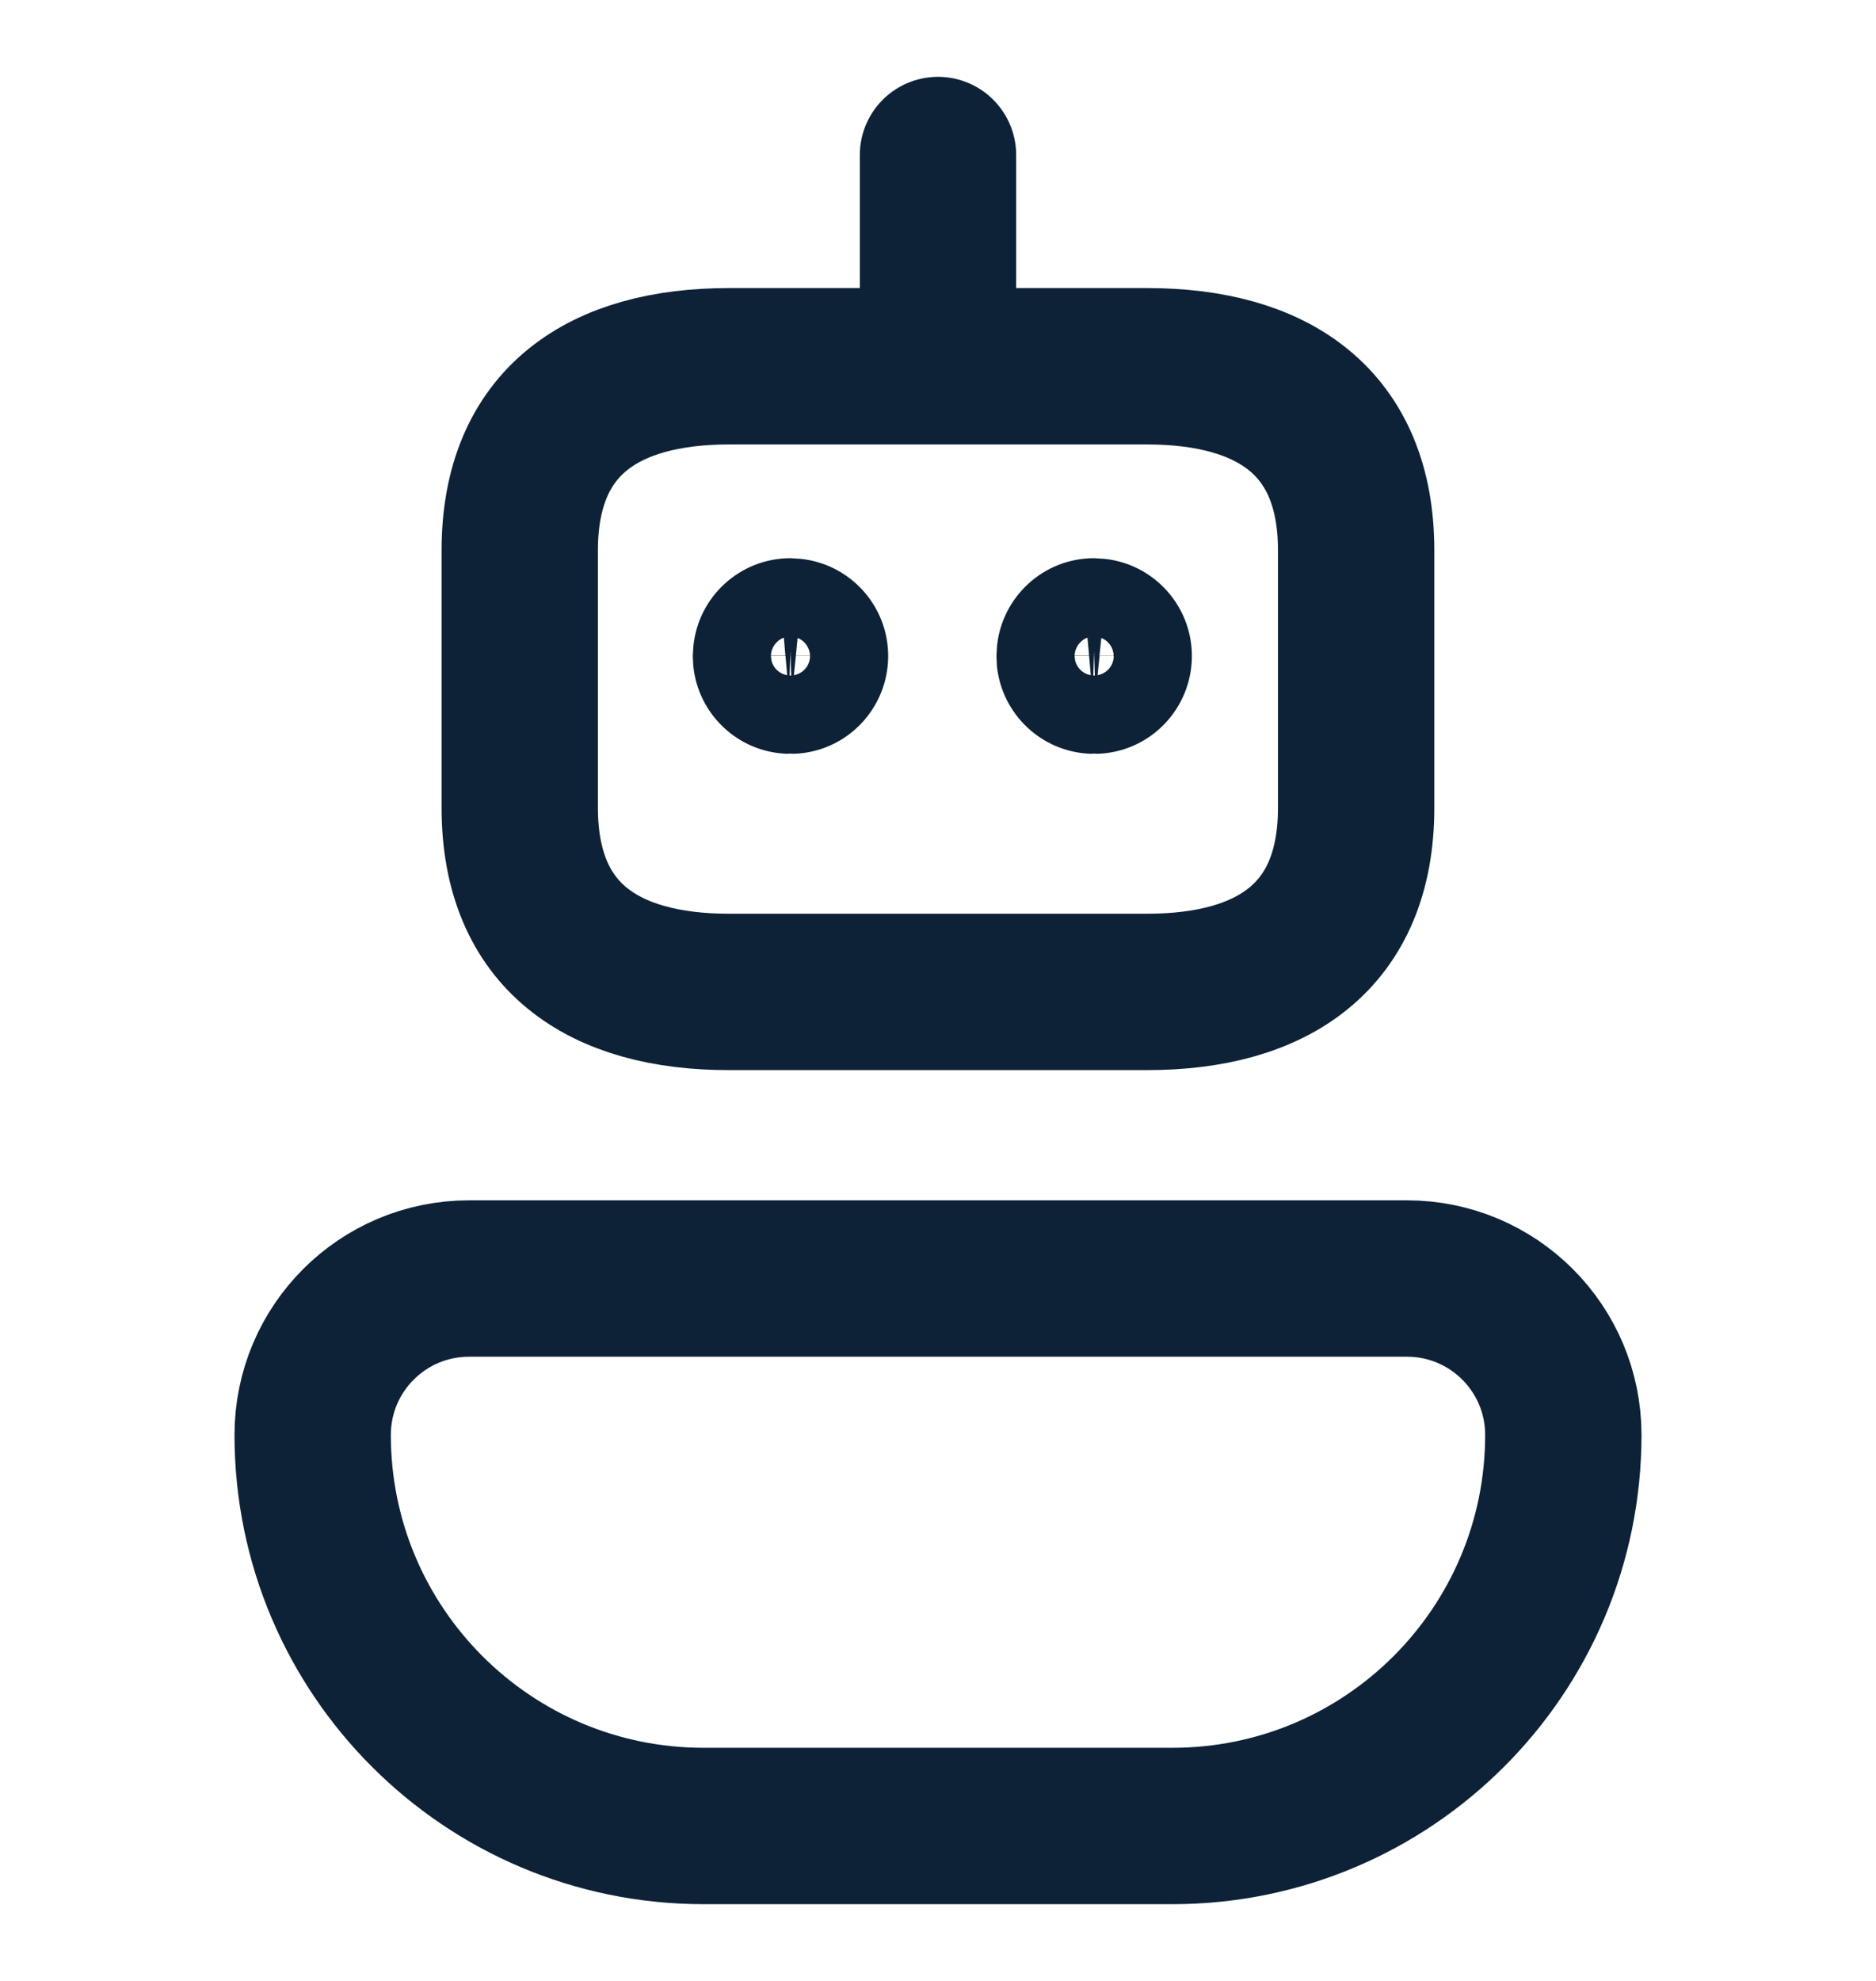 <svg width="18" height="19" viewBox="0 0 18 19" fill="none" xmlns="http://www.w3.org/2000/svg">
<path d="M4.5 12.263C3.672 12.263 3 12.934 3 13.763V13.763C3 15.834 4.679 17.514 6.751 17.514H11.249C13.321 17.514 15 15.834 15 13.763V13.763C15 12.934 14.328 12.263 13.5 12.263H8.848L4.5 12.263Z" stroke="#0D2237" stroke-width="1.5" stroke-linecap="round" stroke-linejoin="round"/>
<path d="M9 3.513H6.994C5.79 3.513 4.987 4.043 4.987 5.278V7.749C4.987 8.985 5.79 9.514 6.994 9.514H11.006C12.21 9.514 13.012 8.985 13.012 7.749V5.278C13.012 4.043 12.21 3.513 11.006 3.513H9ZM9 3.513V1.487" stroke="#0D2237" stroke-width="1.5" stroke-miterlimit="10" stroke-linecap="round" stroke-linejoin="round"/>
<path d="M7.681 5.36C8.154 5.408 8.522 5.808 8.522 6.293V6.295C8.52 6.798 8.123 7.213 7.617 7.23C7.609 7.23 7.6 7.228 7.592 7.228C7.599 7.228 7.608 7.228 7.616 7.228C7.607 7.228 7.597 7.228 7.588 7.228C7.576 7.228 7.564 7.228 7.552 7.227C7.563 7.228 7.572 7.228 7.581 7.228C7.571 7.228 7.562 7.23 7.552 7.23C7.078 7.214 6.697 6.848 6.652 6.386L6.647 6.293L6.653 6.197C6.7 5.725 7.098 5.354 7.585 5.354L7.681 5.36ZM7.592 7.228C7.589 7.228 7.587 7.229 7.585 7.229C7.584 7.229 7.582 7.228 7.581 7.228H7.592ZM7.576 6.478C7.579 6.478 7.582 6.48 7.585 6.48C7.587 6.48 7.589 6.479 7.592 6.479L7.586 6.293H7.583L7.576 6.478ZM7.401 6.33C7.416 6.405 7.476 6.463 7.553 6.476L7.537 6.293H7.397L7.401 6.33ZM7.617 6.476C7.706 6.461 7.772 6.384 7.772 6.293H7.636L7.617 6.476ZM7.636 6.291L7.772 6.291C7.771 6.214 7.723 6.146 7.653 6.119L7.636 6.291ZM7.583 6.291H7.586L7.584 6.247L7.583 6.291ZM7.521 6.116C7.448 6.143 7.398 6.213 7.397 6.29H7.536L7.521 6.116Z" fill="#0D2237"/>
<path d="M10.595 5.36C11.068 5.408 11.436 5.808 11.436 6.293V6.295C11.434 6.798 11.037 7.213 10.531 7.23C10.522 7.23 10.514 7.228 10.505 7.228C10.513 7.228 10.521 7.228 10.53 7.228C10.521 7.228 10.511 7.228 10.502 7.228C10.489 7.228 10.477 7.228 10.466 7.227C10.476 7.228 10.486 7.228 10.494 7.228C10.485 7.228 10.475 7.23 10.466 7.23C9.992 7.214 9.611 6.848 9.565 6.386L9.561 6.293L9.566 6.197C9.614 5.725 10.011 5.354 10.498 5.354L10.595 5.36ZM10.505 7.228C10.503 7.228 10.501 7.229 10.498 7.229C10.497 7.229 10.496 7.228 10.494 7.228H10.505ZM10.49 6.478C10.493 6.478 10.496 6.48 10.498 6.48C10.501 6.48 10.503 6.479 10.505 6.479L10.499 6.293H10.496L10.49 6.478ZM10.315 6.33C10.33 6.405 10.39 6.463 10.466 6.476L10.45 6.293H10.311L10.315 6.33ZM10.531 6.476C10.619 6.461 10.686 6.384 10.686 6.293H10.55L10.531 6.476ZM10.549 6.291L10.685 6.291C10.685 6.214 10.637 6.146 10.567 6.119L10.549 6.291ZM10.496 6.291H10.499L10.498 6.247L10.496 6.291ZM10.434 6.116C10.361 6.143 10.312 6.213 10.311 6.29H10.45L10.434 6.116Z" fill="#0D2237"/>
</svg>
